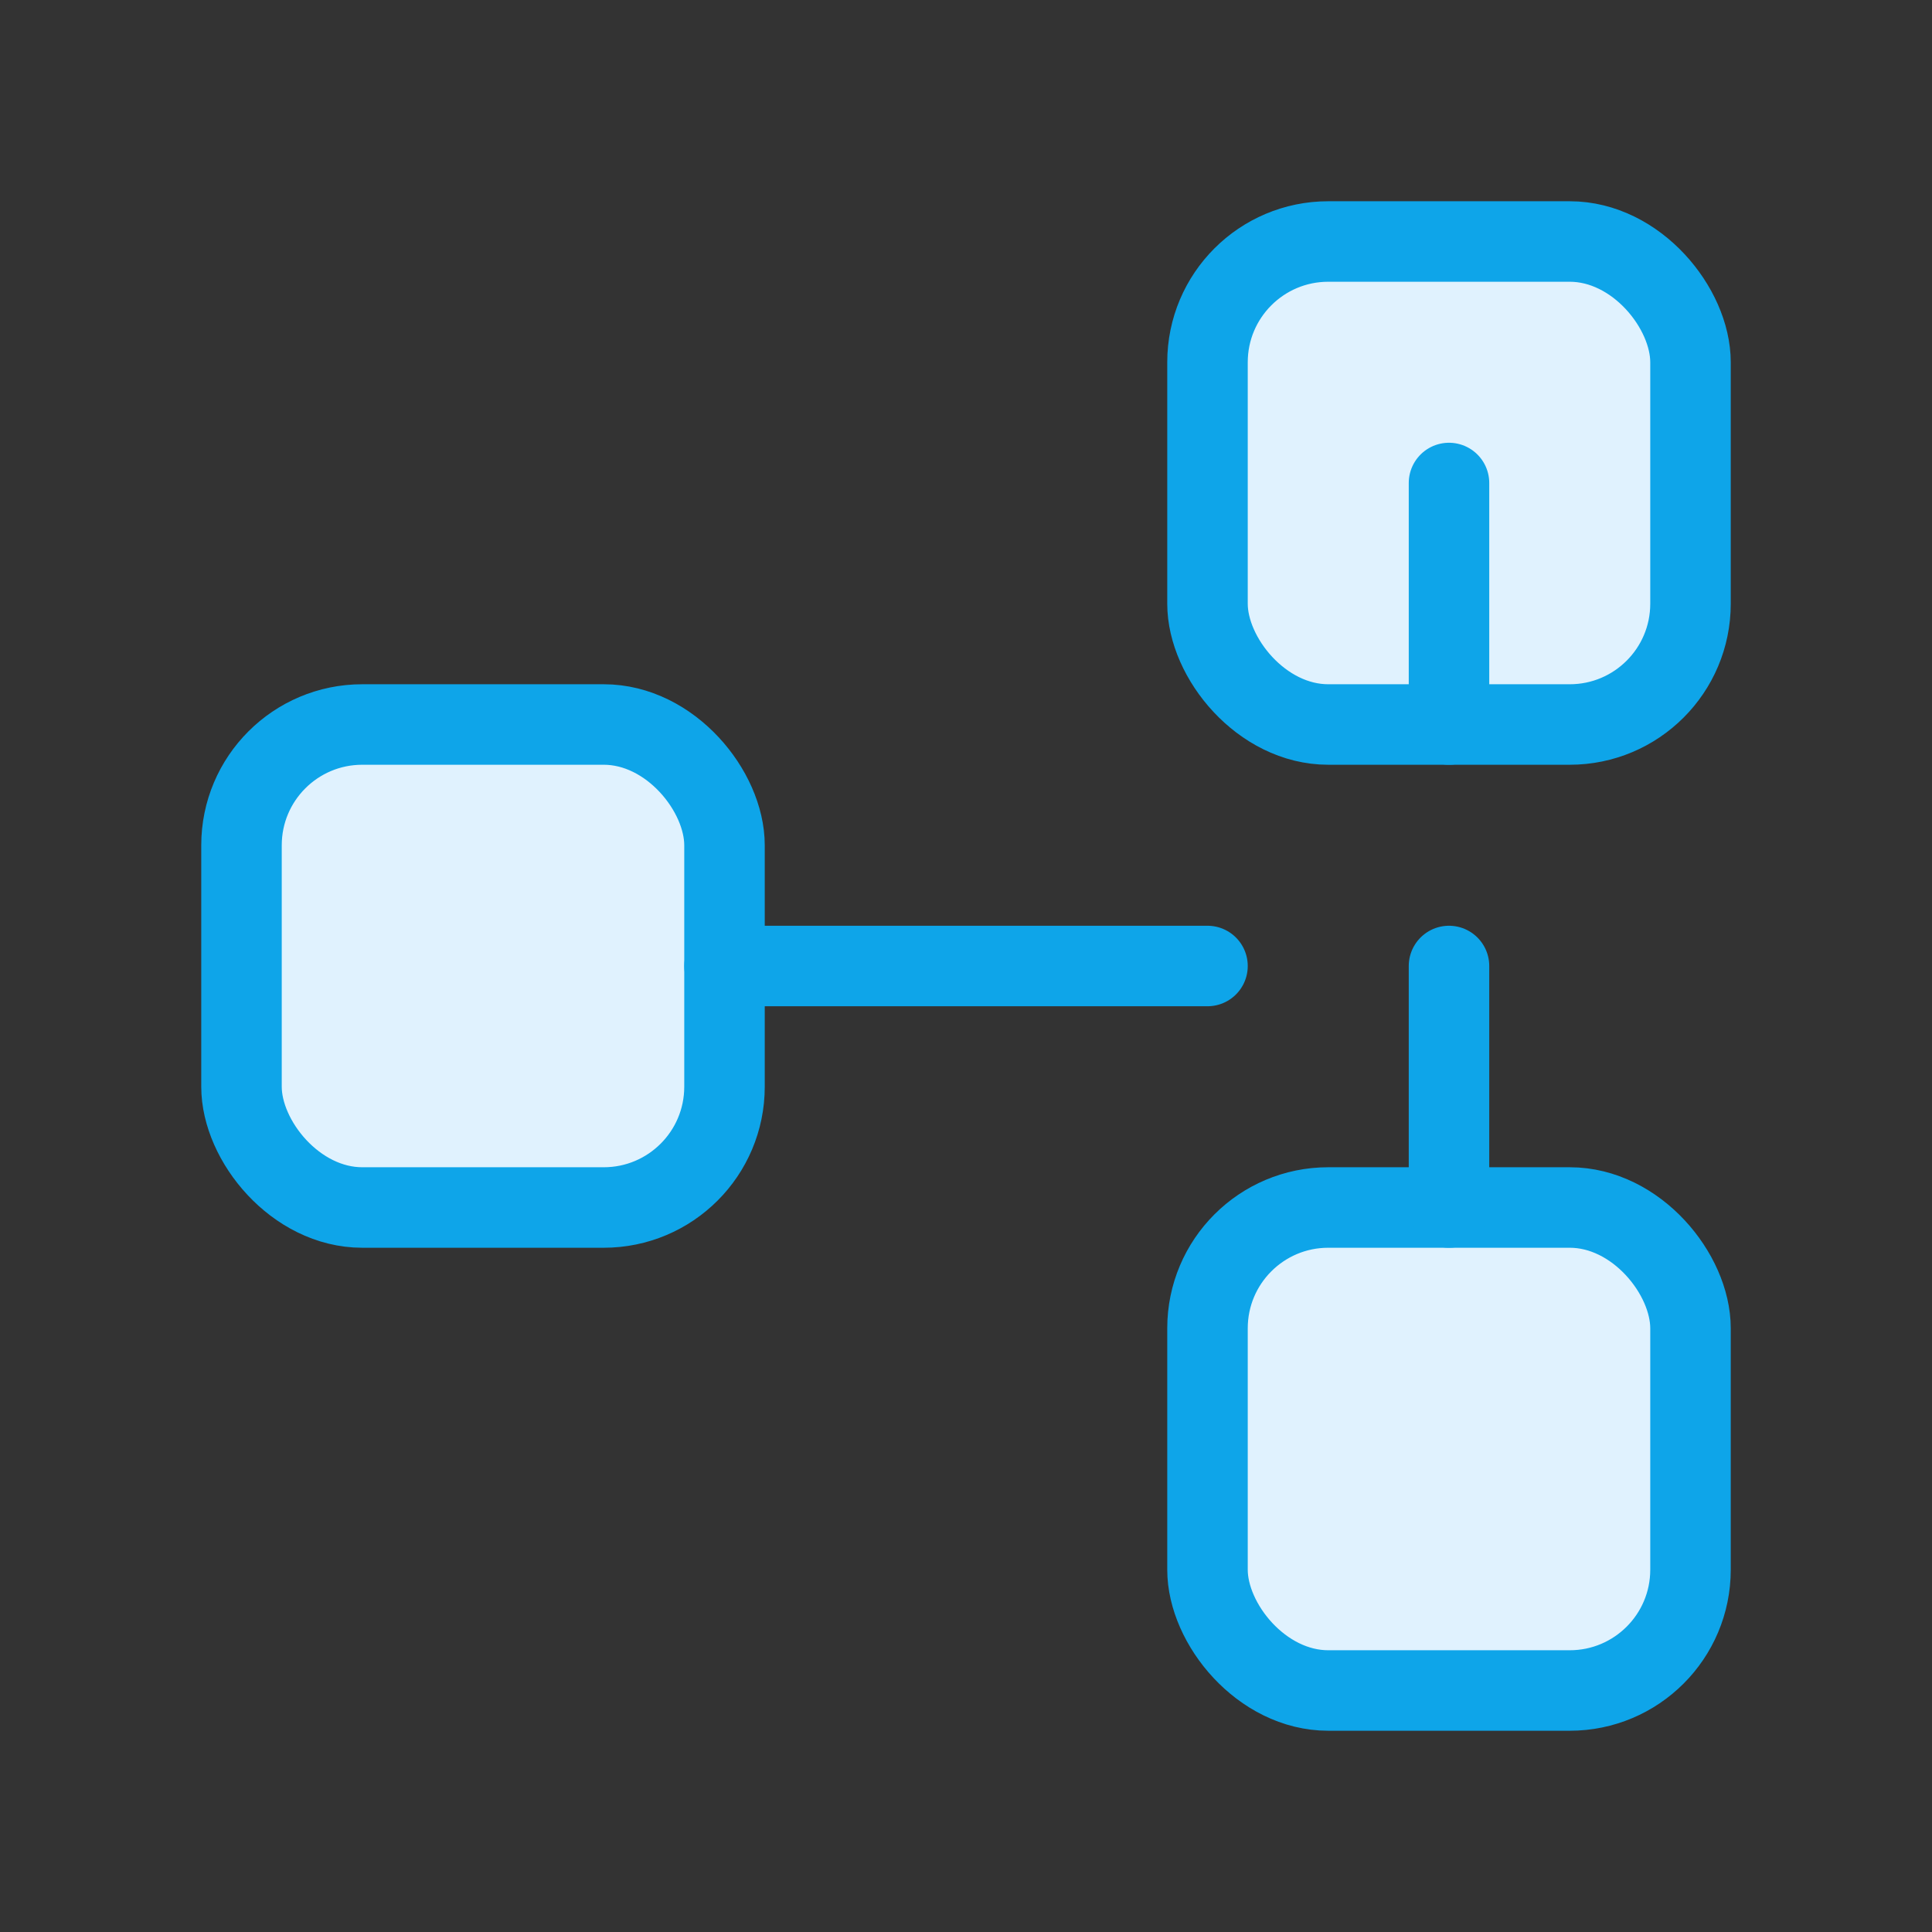 <svg xmlns="http://www.w3.org/2000/svg" fill="none" viewBox="0 0 48 48" stroke="currentColor">
  <rect x="0" y="0" width="48" height="48" fill="#333333" stroke="none"/>
  <rect x="6" y="18" width="12" height="12" rx="3" fill="#e0f2fe" stroke="#0ea5e9" stroke-width="2"/>
  <rect x="30" y="6" width="12" height="12" rx="3" fill="#e0f2fe" stroke="#0ea5e9" stroke-width="2"/>
  <rect x="30" y="30" width="12" height="12" rx="3" fill="#e0f2fe" stroke="#0ea5e9" stroke-width="2"/>
  <path d="M18 24h12M36 18v-6M36 30v-6" stroke="#0ea5e9" stroke-width="2" stroke-linecap="round"/>
</svg> 